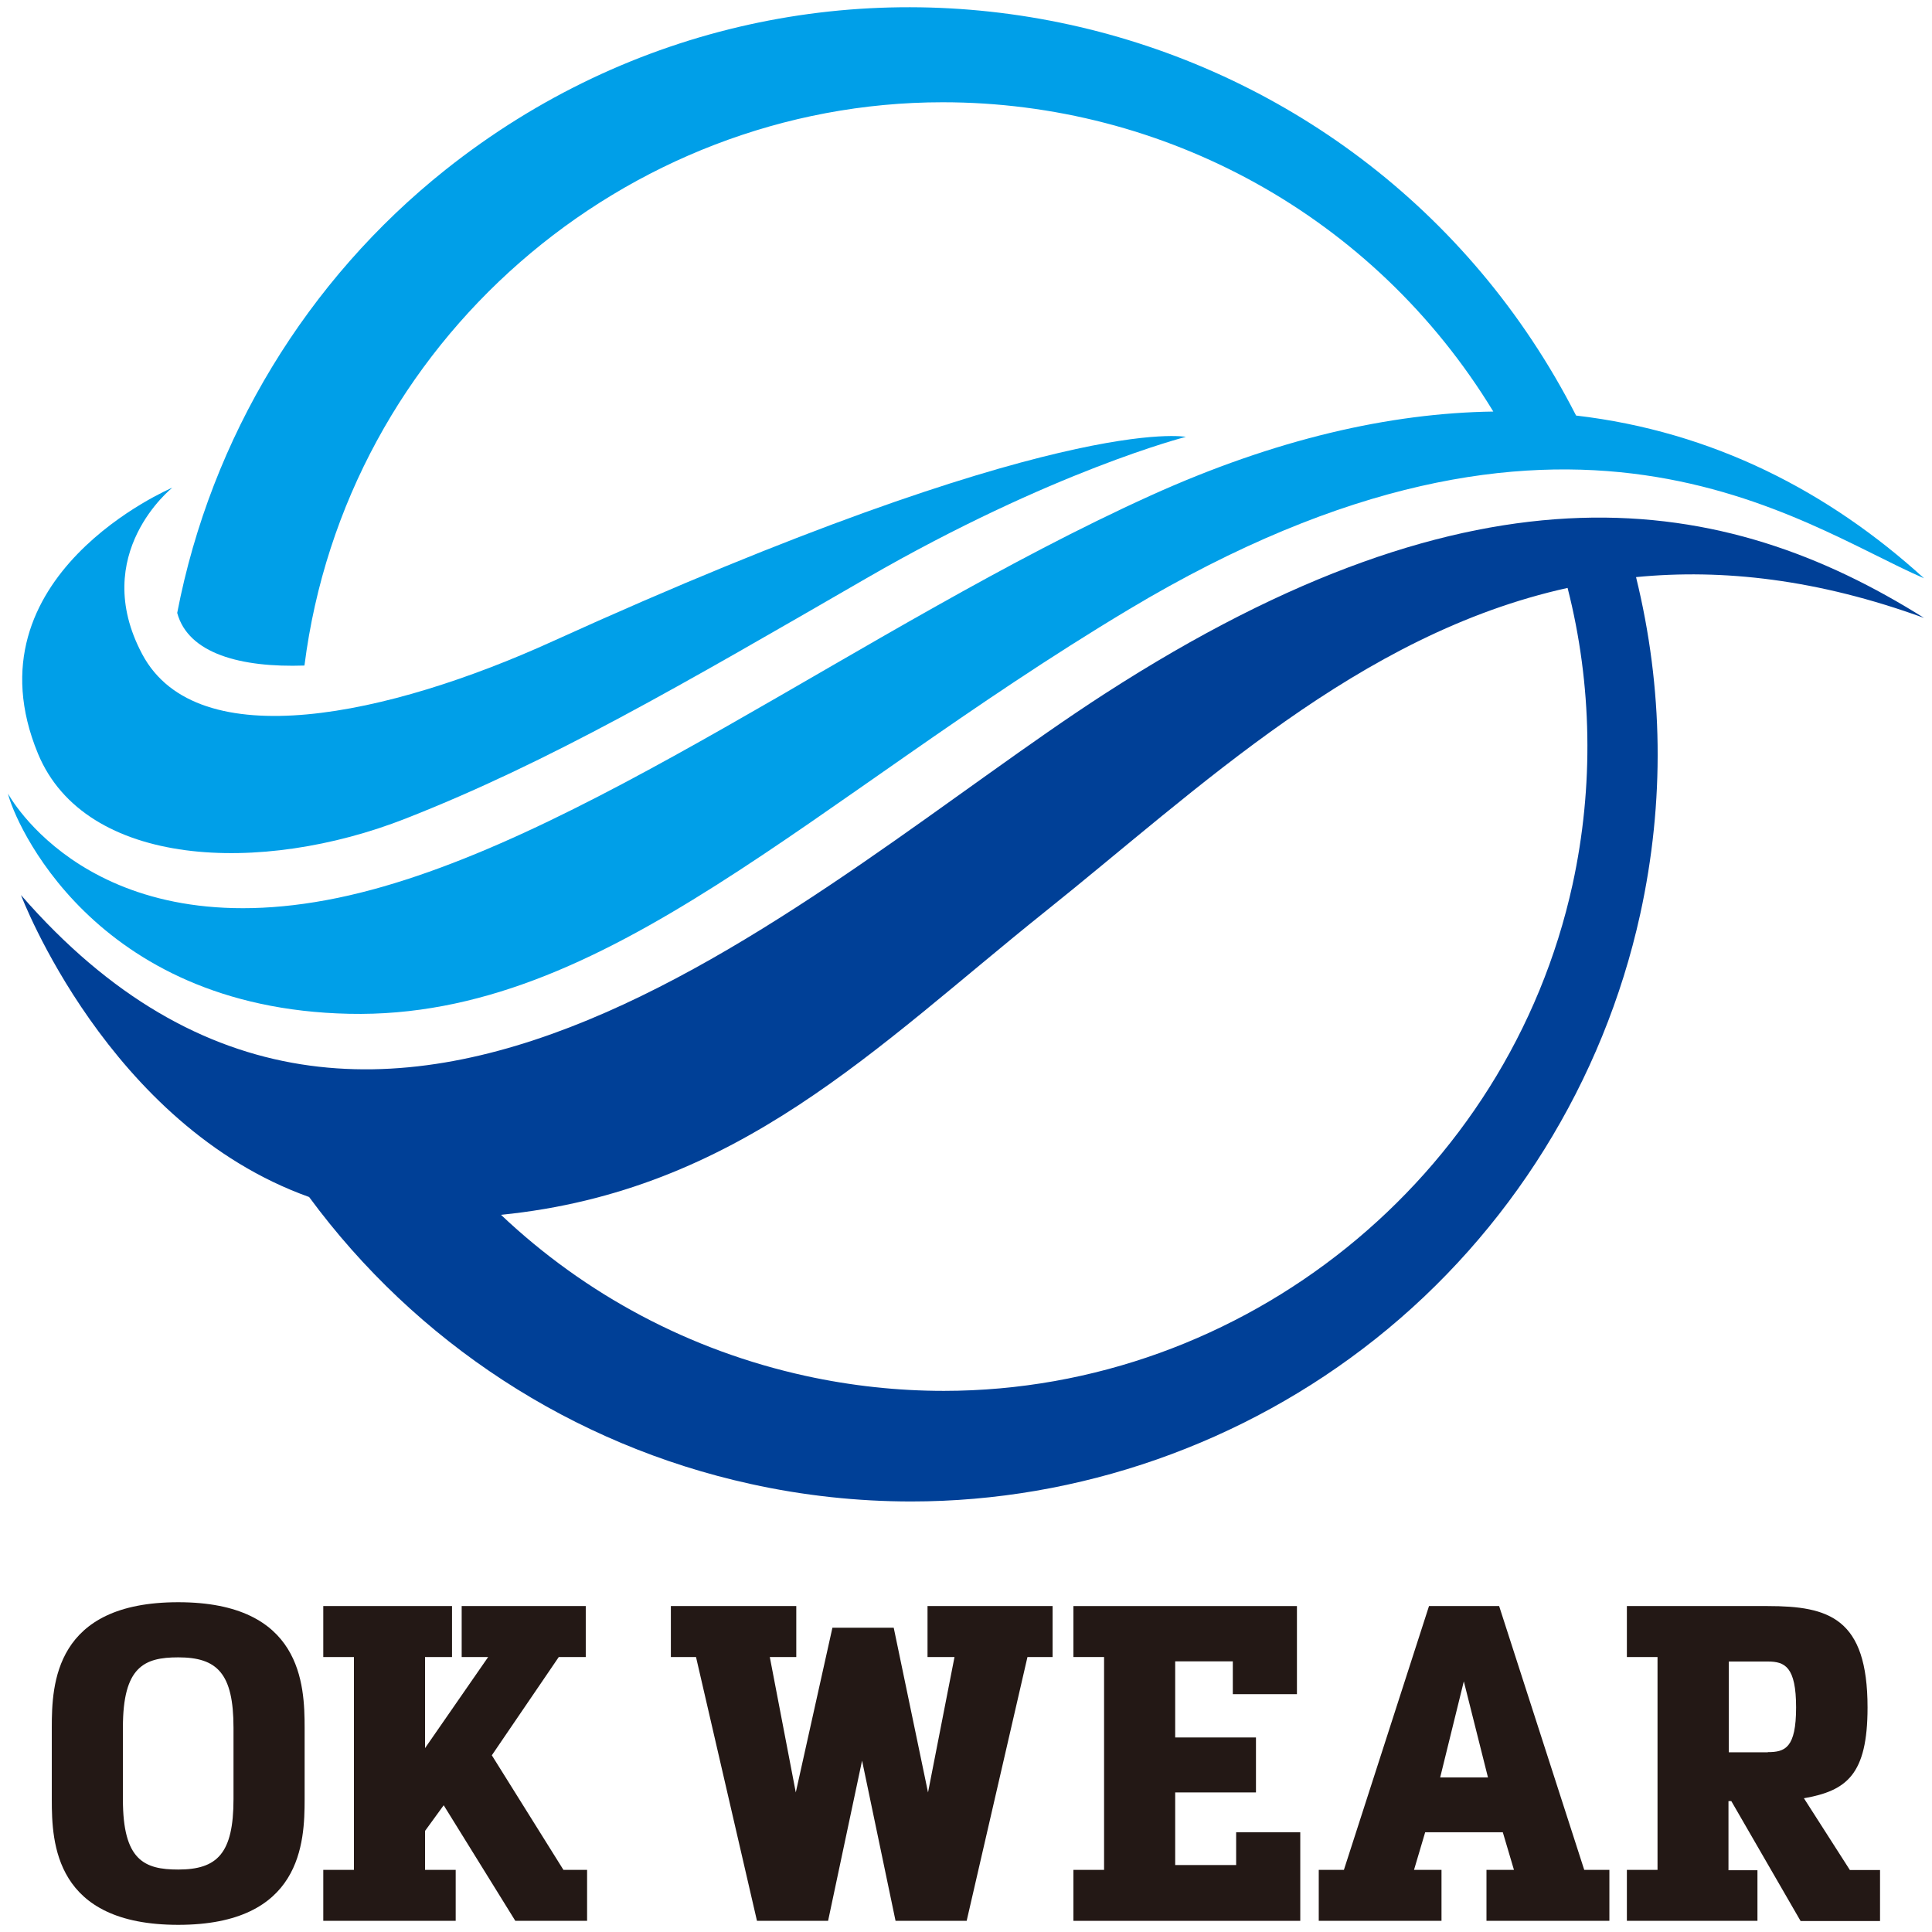 <?xml version="1.0" encoding="utf-8"?>
<!-- Generator: Adobe Illustrator 24.0.1, SVG Export Plug-In . SVG Version: 6.00 Build 0)  -->
<svg version="1.0" id="レイヤー_1" xmlns="http://www.w3.org/2000/svg" xmlns:xlink="http://www.w3.org/1999/xlink" x="0px"
	 y="0px" width="116px" height="116px" viewBox="0 0 116 116" enable-background="new 0 0 116 116" xml:space="preserve">
<g>
	<g>
		<path fill="#231815" d="M18.29,108.02c0,2.6-0.17,7.55-7.59,7.55s-7.59-4.92-7.59-7.52v-4.33c0-2.6,0.17-7.52,7.59-7.52
			s7.59,4.94,7.59,7.55V108.02z M7.38,108.05c0,3.64,1.28,4.2,3.32,4.2c2.34,0,3.32-0.96,3.32-4.23v-4.28
			c0-3.27-0.98-4.23-3.32-4.23c-2.04,0-3.32,0.56-3.32,4.2V108.05z"/>
		<path fill="#231815" d="M35.26,115.33h-4.32l-4.3-6.94l-1.12,1.54v2.34h1.84v3.06h-7.95v-3.06h1.84V99.49h-1.84v-3.06h7.73v3.06
			h-1.62v5.47l3.79-5.47h-1.59v-3.06h7.45v3.06h-1.62l-4.02,5.9l4.3,6.88h1.42V115.33z"/>
		<path fill="#231815" d="M46.22,99.49l1.56,8.13l2.2-9.89h3.68l2.06,9.89l1.59-8.13h-1.62v-3.06h7.51v3.06h-1.51l-3.65,15.84h-4.27
			l-2.01-9.62l-2.04,9.62h-4.27l-3.66-15.84h-1.51v-3.06h7.53v3.06H46.22z"/>
		<path fill="#231815" d="M64.45,115.33v-3.06h1.84V99.49h-1.84v-3.06h13.42v5.29h-3.85v-1.97h-3.46v4.57h4.85v3.3h-4.85v4.36h3.66
			v-1.97h3.85v5.32H64.45z"/>
		<path fill="#231815" d="M89.25,115.33v-3.06h1.65l-0.67-2.26h-4.66l-0.67,2.26h1.65v3.06h-7.37v-3.06h1.51l5.11-15.84h4.21
			l5.11,15.84h1.51v3.06H89.25z M89.34,106.72l-1.45-5.77l-1.42,5.77H89.34z"/>
		<path fill="#231815" d="M105.52,112.27v3.06h-7.84v-3.06h1.84V99.49h-1.84v-3.06h8.45c3.68,0,6,0.72,6,6.09
			c0,4.04-1.26,5-3.82,5.45l2.76,4.31h1.81v3.06h-4.77l-4.16-7.2h-0.17v4.15H105.52z M106.14,105.2c1.03,0,1.7-0.24,1.7-2.68
			s-0.67-2.76-1.7-2.76h-2.34v5.45H106.14z"/>
	</g>
	<g>
		<path fill="#009FE8" d="M2.28,45.25c2.84,6.86,13.41,7.3,22.07,3.9c8.66-3.4,16.5-7.98,27.67-14.43
			c11.17-6.45,19.18-8.49,19.18-8.49s-7.64-1.53-38.03,12.28c-9.76,4.44-21.32,6.99-24.63,0.77c-3.21-6.03,1.81-10,1.81-10
			S-2.14,34.56,2.28,45.25z"/>
		<path fill="#004097" d="M115.52,37.1c-11.97-7.52-26.65-10.02-49.23,4.58C48.8,52.99,22.82,78.52,1.26,53.74
			c0,0,5.21,13.81,17.3,18.13c6.42,8.72,15.8,14.88,26.51,17.23c3.17,0.7,6.42,1.05,9.64,1.05c0,0,0,0,0,0
			c10.06,0,19.97-3.47,27.89-9.77c8.04-6.39,13.67-15.44,15.88-25.49c1.48-6.75,1.39-13.56-0.25-20.24
			C103.44,34.14,109.15,34.78,115.52,37.1z M94.42,53.1C90.56,70.72,74.69,83.5,56.68,83.51c0,0,0,0,0,0c-2.78,0-5.57-0.3-8.31-0.9
			c-6.94-1.52-13.22-4.87-18.29-9.67c14.25-1.43,22.5-10.06,32.64-18.18c9.26-7.4,18.85-16.69,31.4-19.46
			C95.6,41.09,95.7,47.23,94.42,53.1z"/>
		<path fill="#009FE8" d="M94.63,24.95C81.78-0.22,49.05-7.54,26.74,10.2c-8.29,6.6-14.07,16.05-16.1,26.6
			c0.66,2.45,3.83,3.29,7.64,3.16C20.75,20.49,37.54,6.14,56.6,6.14c13.26,0,25.88,6.77,33.06,18.57
			c-6.21,0.09-13.08,1.65-20.59,5.05C51.78,37.6,34.54,50.95,20.28,53.91c-14.82,3.07-19.8-6.26-19.8-6.26
			c0.34,1.53,5.03,12.89,20.48,13.22c15.45,0.34,27.71-12.83,46.8-24.27c26.37-15.8,40.29-5.1,47.76-1.88
			C109.82,29.53,102.86,25.91,94.63,24.95z"/>
	</g>
</g>
<g>
</g>
<g>
</g>
</svg>

